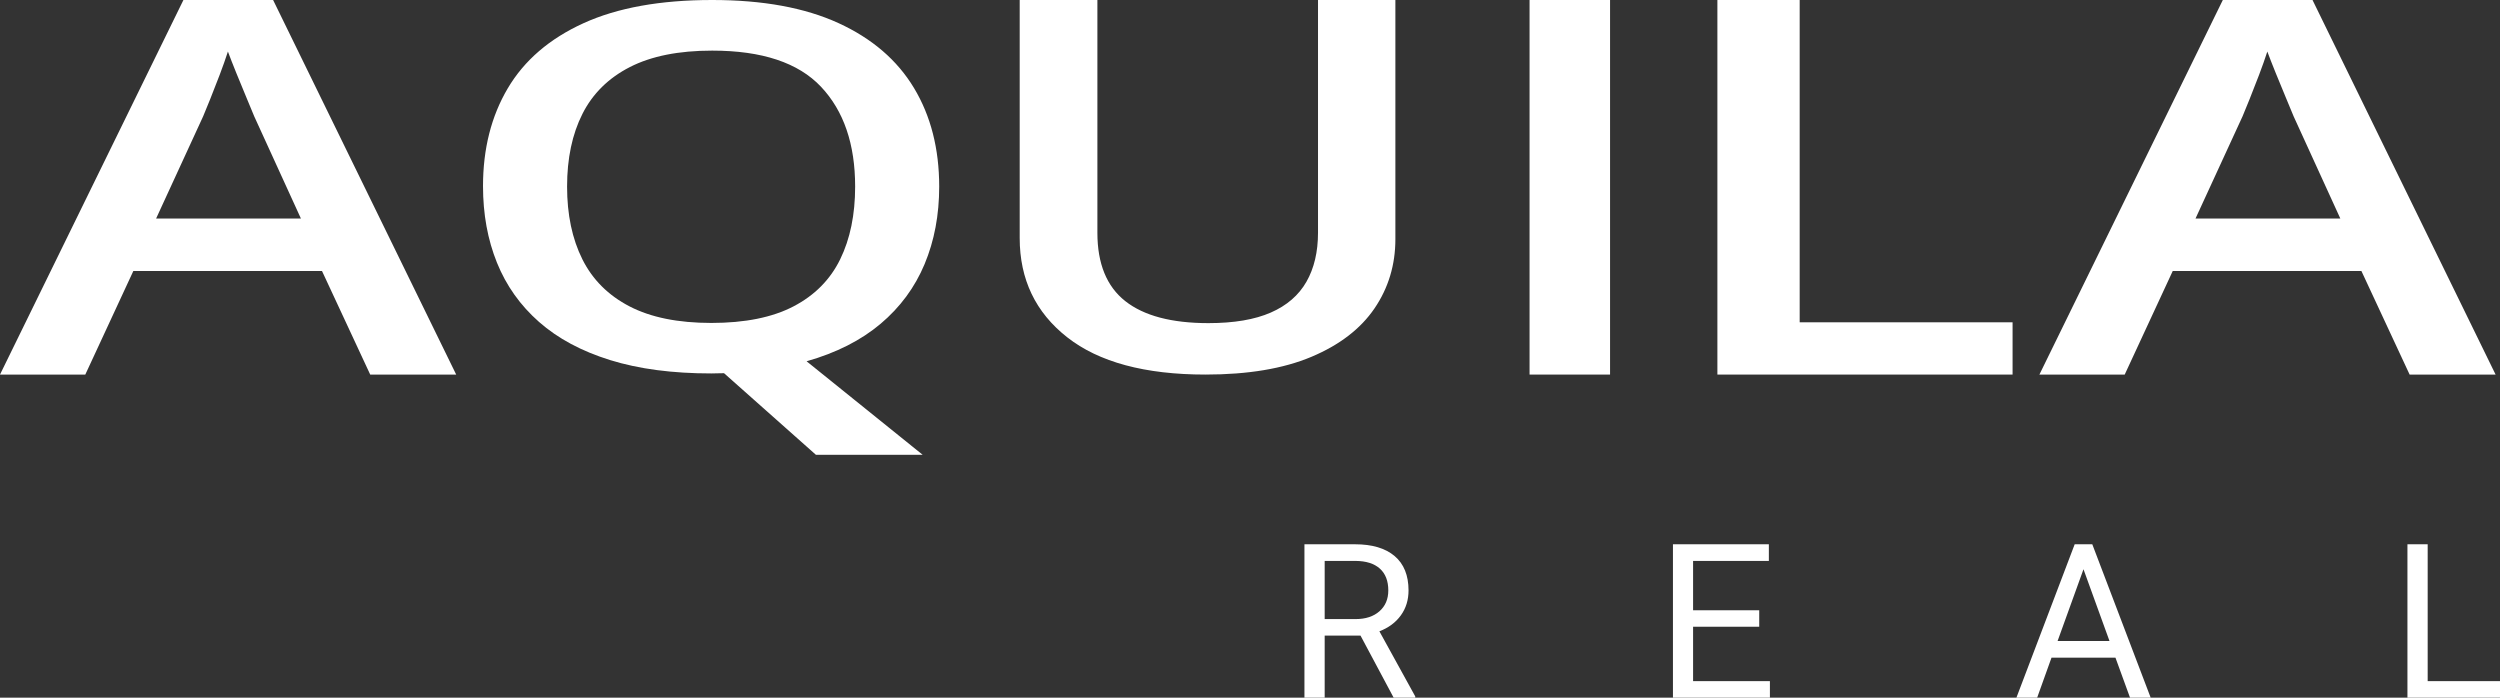 <?xml version="1.0" encoding="UTF-8"?>
<svg width="215px" height="60px" viewBox="0 0 215 60" version="1.1" xmlns="http://www.w3.org/2000/svg" xmlns:xlink="http://www.w3.org/1999/xlink">
    <rect x="0" y="0" width="215" height="60" fill="#333333" stroke="none"/>
    <title>6629001D-1143-4599-AA4E-60430417ABF5</title>
    <g id="Landingpage-Aquila-Real" stroke="none" stroke-width="1" fill="none" fill-rule="evenodd">
        <g id="Aquila-REAL_Logo_02" transform="translate(-97, -94)" fill="#FFFFFF" fill-rule="nonzero">
            <g id="Logo/Aqila/White" transform="translate(97, 94)">
                <g id="AQUILA-Copy-14">
                    <path d="M31.838,32.213 L27.691,23.304 L11.468,23.304 L7.336,32.213 L0,32.213 L15.774,0 L23.487,0 L39.232,32.213 L31.838,32.213 Z M25.879,18.794 L21.863,10.006 C21.708,9.626 21.486,9.09 21.196,8.399 C20.906,7.708 20.614,6.998 20.319,6.27 C20.024,5.542 19.785,4.93 19.601,4.433 C19.408,5.032 19.171,5.702 18.891,6.44 C18.611,7.179 18.34,7.872 18.079,8.519 C17.818,9.167 17.615,9.662 17.47,10.006 L13.425,18.794 L25.879,18.794 Z" id="Shape"></path>
                    <path d="M80.771,16.047 C80.771,18.487 80.353,20.708 79.516,22.711 C78.679,24.713 77.417,26.425 75.729,27.848 C74.041,29.271 71.921,30.345 69.367,31.07 L79.351,39.115 L70.171,39.115 L62.267,32.095 C62.076,32.095 61.892,32.098 61.715,32.105 C61.538,32.112 61.359,32.116 61.177,32.116 C57.839,32.116 54.939,31.734 52.477,30.969 C50.015,30.204 47.975,29.111 46.359,27.688 C44.743,26.265 43.536,24.565 42.737,22.588 C41.939,20.61 41.539,18.416 41.539,16.005 C41.539,12.797 42.25,9.992 43.67,7.592 C45.09,5.191 47.26,3.325 50.182,1.995 C53.103,0.665 56.792,0 61.249,0 C65.6,0 69.219,0.662 72.107,1.985 C74.995,3.308 77.161,5.169 78.605,7.57 C80.049,9.971 80.771,12.797 80.771,16.047 Z M48.769,16.047 C48.769,18.459 49.207,20.541 50.082,22.294 C50.957,24.048 52.31,25.399 54.141,26.349 C55.972,27.299 58.318,27.773 61.177,27.773 C64.065,27.773 66.42,27.299 68.241,26.349 C70.063,25.399 71.402,24.048 72.258,22.294 C73.114,20.541 73.542,18.459 73.542,16.047 C73.542,12.398 72.564,9.537 70.608,7.463 C68.653,5.39 65.533,4.353 61.249,4.353 C58.37,4.353 56.011,4.824 54.17,5.767 C52.329,6.709 50.968,8.052 50.089,9.795 C49.209,11.538 48.769,13.622 48.769,16.047 Z" id="Shape"></path>
                    <path d="M120.003,0 L120.003,20.562 C120.003,22.779 119.404,24.766 118.207,26.523 C117.01,28.28 115.203,29.668 112.785,30.686 C110.368,31.704 107.331,32.213 103.675,32.213 C98.469,32.213 94.504,31.144 91.78,29.007 C89.056,26.869 87.694,24.025 87.694,20.475 L87.694,0 L94.376,0 L94.376,20.019 C94.376,22.678 95.176,24.638 96.777,25.898 C98.378,27.159 100.761,27.789 103.925,27.789 C106.115,27.789 107.902,27.487 109.284,26.882 C110.667,26.277 111.69,25.393 112.354,24.23 C113.017,23.067 113.349,21.66 113.349,20.008 L113.349,0 L120.003,0 Z" id="Path"></path>
                    <polygon id="Path" points="131.542 32.213 131.542 0 138.465 0 138.465 32.213"></polygon>
                    <polygon id="Path" points="147.696 32.213 147.696 0 154.772 0 154.772 27.718 173.081 27.718 173.081 32.213"></polygon>
                    <path d="M207.227,32.213 L203.08,23.304 L186.857,23.304 L182.725,32.213 L175.389,32.213 L191.163,0 L198.876,0 L214.621,32.213 L207.227,32.213 Z M201.268,18.794 L197.252,10.006 C197.097,9.626 196.875,9.09 196.585,8.399 C196.295,7.708 196.003,6.998 195.708,6.27 C195.413,5.542 195.174,4.93 194.99,4.433 C194.797,5.032 194.56,5.702 194.28,6.44 C194,7.179 193.729,7.872 193.468,8.519 C193.207,9.167 193.004,9.662 192.859,10.006 L188.814,18.794 L201.268,18.794 Z" id="Shape"></path>
                </g>
                <path d="M117.005,54.663 L113.922,54.663 L113.922,60 L112.182,60 L112.182,46.808 L116.527,46.808 C118.006,46.808 119.143,47.146 119.94,47.822 C120.736,48.499 121.134,49.484 121.134,50.776 C121.134,51.598 120.913,52.314 120.471,52.924 C120.03,53.534 119.415,53.99 118.628,54.292 L121.711,59.891 L121.711,60 L119.854,60 L117.005,54.663 Z M113.922,53.241 L116.582,53.241 C117.441,53.241 118.125,53.017 118.632,52.57 C119.14,52.123 119.394,51.525 119.394,50.776 C119.394,49.961 119.152,49.336 118.668,48.901 C118.185,48.466 117.486,48.245 116.573,48.239 L113.922,48.239 L113.922,53.241 Z" id="Shape"></path>
                <polygon id="Path" points="151.293 53.902 145.605 53.902 145.605 58.577 152.212 58.577 152.212 60 143.874 60 143.874 46.808 152.122 46.808 152.122 48.239 145.605 48.239 145.605 52.48 151.293 52.48"></polygon>
                <path d="M181.929,56.557 L176.43,56.557 L175.195,60 L173.411,60 L178.423,46.808 L179.937,46.808 L184.958,60 L183.182,60 L181.929,56.557 Z M176.953,55.125 L181.416,55.125 L179.18,48.955 L176.953,55.125 Z" id="Shape"></path>
                <polygon id="Path" points="208.78 58.577 215 58.577 215 60 207.04 60 207.04 46.808 208.78 46.808"></polygon>
            </g>
        </g>
    </g>
</svg>
